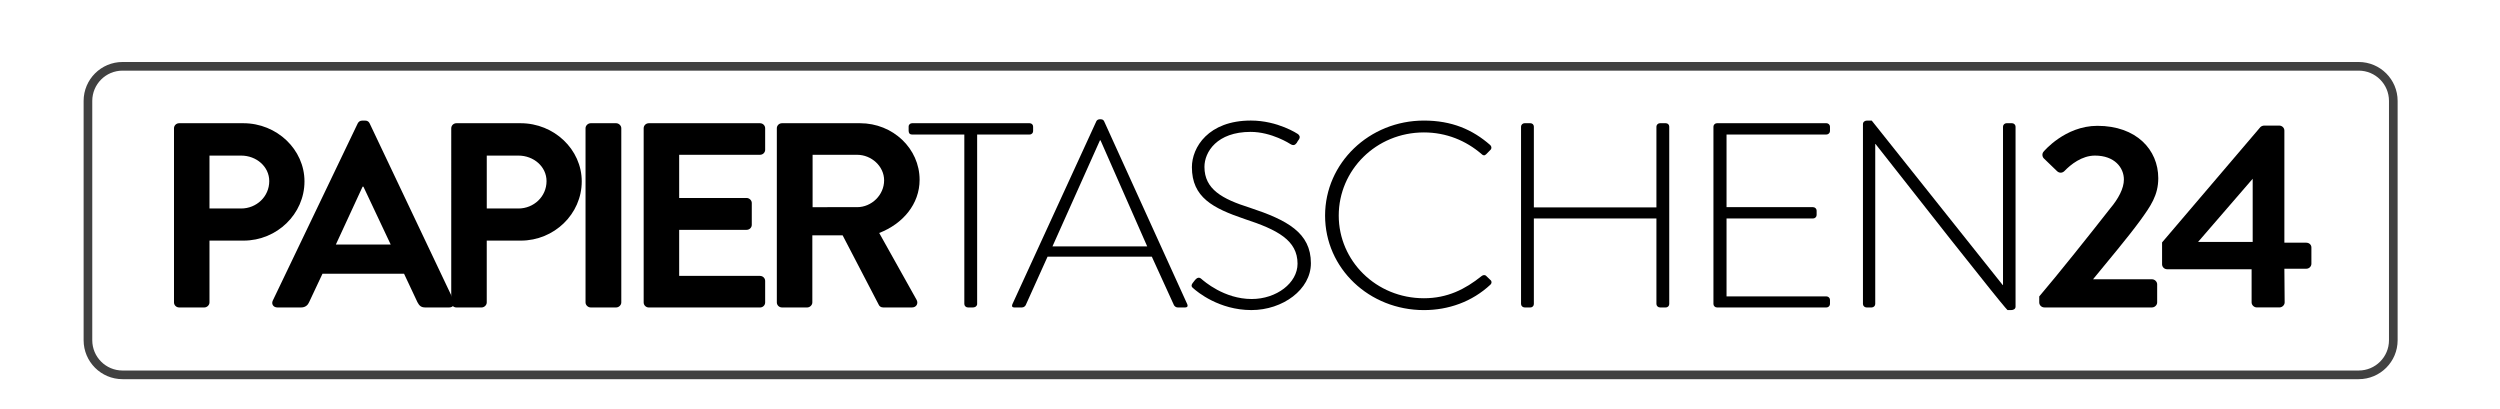 <?xml version="1.0" encoding="utf-8"?>
<!-- Generator: Adobe Illustrator 16.0.0, SVG Export Plug-In . SVG Version: 6.00 Build 0)  -->
<!DOCTYPE svg PUBLIC "-//W3C//DTD SVG 1.1//EN" "http://www.w3.org/Graphics/SVG/1.1/DTD/svg11.dtd">
<svg version="1.1" id="Layer_1" xmlns="http://www.w3.org/2000/svg" xmlns:xlink="http://www.w3.org/1999/xlink" x="0px" y="0px"
	 width="144.5px" height="23.666px" viewBox="-1.309 -35.75 144.5 23.666" enable-background="new -1.309 -35.75 144.5 23.666"
	 xml:space="preserve">
<g>
	<path fill="none" stroke="#414141" stroke-width="0.5" stroke-miterlimit="10" d="M3.774-16.084c0,1.104,0.896,2,2,2h129.25
		c1.104,0,2-0.896,2-2v-13.833c0-1.104-0.896-2-2-2H5.774c-1.104,0-2,0.896-2,2V-16.084z"/>
</g>
<g>
	<path d="M8.748-28.339c0-0.152,0.126-0.289,0.3-0.289h3.708c1.94,0,3.534,1.521,3.534,3.362c0,1.887-1.594,3.423-3.519,3.423
		h-1.972v3.575c0,0.152-0.142,0.289-0.3,0.289H9.048c-0.173,0-0.3-0.137-0.3-0.289V-28.339z M12.629-23.699
		c0.884,0,1.625-0.685,1.625-1.583c0-0.837-0.742-1.475-1.625-1.475h-1.83v3.058H12.629z"/>
	<path d="M14.458-18.375l4.907-10.238c0.047-0.091,0.126-0.167,0.268-0.167h0.158c0.158,0,0.221,0.076,0.268,0.167l4.859,10.238
		c0.095,0.198-0.031,0.396-0.268,0.396h-1.373c-0.237,0-0.347-0.091-0.458-0.304l-0.773-1.644H17.33l-0.773,1.644
		c-0.063,0.151-0.205,0.304-0.458,0.304h-1.373C14.49-17.979,14.363-18.177,14.458-18.375z M21.274-21.615l-1.578-3.347h-0.047
		l-1.546,3.347H21.274z"/>
	<path d="M24.774-28.339c0-0.152,0.126-0.289,0.3-0.289h3.708c1.94,0,3.534,1.521,3.534,3.362c0,1.887-1.594,3.423-3.519,3.423
		h-1.972v3.575c0,0.152-0.142,0.289-0.3,0.289h-1.452c-0.173,0-0.3-0.137-0.3-0.289V-28.339z M28.656-23.699
		c0.884,0,1.625-0.685,1.625-1.583c0-0.837-0.742-1.475-1.625-1.475h-1.83v3.058H28.656z"/>
	<path d="M32.535-28.339c0-0.152,0.142-0.289,0.3-0.289h1.467c0.158,0,0.3,0.137,0.3,0.289v10.071c0,0.152-0.142,0.289-0.3,0.289
		h-1.467c-0.158,0-0.3-0.137-0.3-0.289V-28.339z"/>
	<path d="M35.895-28.339c0-0.152,0.126-0.289,0.3-0.289h6.422c0.173,0,0.3,0.137,0.3,0.289v1.247c0,0.152-0.126,0.289-0.3,0.289
		h-4.67v2.496h3.897c0.158,0,0.3,0.136,0.3,0.289v1.263c0,0.167-0.142,0.29-0.3,0.29h-3.897v2.662h4.67c0.173,0,0.3,0.137,0.3,0.29
		v1.247c0,0.152-0.126,0.289-0.3,0.289h-6.422c-0.173,0-0.3-0.137-0.3-0.289V-28.339z"/>
	<path d="M43.592-28.339c0-0.152,0.126-0.289,0.3-0.289h4.513c1.893,0,3.439,1.46,3.439,3.271c0,1.4-0.962,2.541-2.335,3.073
		l2.161,3.864c0.111,0.198,0,0.441-0.268,0.441h-1.657c-0.142,0-0.221-0.076-0.252-0.137l-2.098-4.032h-1.751v3.88
		c0,0.152-0.142,0.289-0.3,0.289h-1.452c-0.173,0-0.3-0.137-0.3-0.289V-28.339z M48.231-23.776c0.836,0,1.562-0.7,1.562-1.551
		c0-0.807-0.726-1.476-1.562-1.476h-2.572v3.027H48.231z"/>
	<path d="M54.429-27.975h-3.013c-0.158,0-0.206-0.091-0.206-0.228v-0.228c0-0.122,0.095-0.198,0.206-0.198H58.2
		c0.126,0,0.205,0.091,0.205,0.198v0.258c0,0.106-0.079,0.198-0.205,0.198H55.17v9.797c0,0.106-0.095,0.198-0.252,0.198h-0.284
		c-0.11,0-0.205-0.091-0.205-0.198V-27.975z"/>
	<path d="M57.205-18.162l4.859-10.588c0.032-0.061,0.11-0.106,0.189-0.106h0.047c0.079,0,0.158,0.015,0.205,0.106l4.812,10.588
		c0.032,0.091,0.032,0.183-0.142,0.183h-0.41c-0.11,0-0.189-0.076-0.221-0.137l-1.278-2.799H59.24l-1.262,2.799
		c-0.031,0.061-0.11,0.137-0.221,0.137h-0.442C57.205-17.979,57.157-18.04,57.205-18.162z M64.999-21.509l-2.698-6.131h-0.032
		l-2.745,6.131H64.999z"/>
	<path d="M67.631-19.395l0.142-0.182c0.11-0.122,0.221-0.167,0.347-0.061c0.158,0.137,1.325,1.171,2.919,1.171
		c1.436,0,2.65-0.928,2.65-2.039c0-1.354-1.152-1.962-3.061-2.586c-1.83-0.624-3.045-1.248-3.045-2.997
		c0-1.141,0.947-2.693,3.408-2.693c1.562,0,2.713,0.776,2.713,0.776c0.063,0.045,0.174,0.152,0.063,0.319
		c-0.047,0.062-0.095,0.137-0.126,0.198c-0.095,0.123-0.189,0.167-0.347,0.076c-0.047-0.03-1.104-0.714-2.319-0.714
		c-1.94,0-2.667,1.156-2.667,2.023c0,1.293,1.026,1.856,2.619,2.358c2.162,0.715,3.534,1.445,3.534,3.21
		c0,1.521-1.625,2.708-3.439,2.708c-1.877,0-3.14-1.064-3.345-1.248C67.583-19.15,67.505-19.227,67.631-19.395z"/>
	<path d="M80.993-28.781c1.609,0,2.809,0.517,3.834,1.416c0.079,0.075,0.095,0.197,0.016,0.273l-0.253,0.259
		c-0.095,0.091-0.173,0.077-0.268-0.015c-0.899-0.775-2.035-1.248-3.329-1.248c-2.762,0-4.923,2.175-4.923,4.807
		c0,2.617,2.161,4.777,4.923,4.777c1.356,0,2.382-0.518,3.329-1.278c0.095-0.075,0.189-0.075,0.252-0.03l0.269,0.259
		c0.079,0.061,0.079,0.183,0,0.258c-1.073,1.004-2.445,1.476-3.85,1.476c-3.155,0-5.712-2.404-5.712-5.462
		C75.281-26.332,77.838-28.781,80.993-28.781z"/>
	<path d="M86.607-28.431c0-0.106,0.095-0.198,0.205-0.198h0.331c0.126,0,0.205,0.091,0.205,0.198v4.67h7.084v-4.67
		c0-0.106,0.095-0.198,0.205-0.198h0.331c0.127,0,0.205,0.091,0.205,0.198v10.253c0,0.106-0.078,0.198-0.205,0.198h-0.331
		c-0.11,0-0.205-0.091-0.205-0.198v-4.944h-7.084v4.944c0,0.106-0.079,0.198-0.205,0.198h-0.331c-0.11,0-0.205-0.091-0.205-0.198
		V-28.431z"/>
	<path d="M97.728-28.431c0-0.106,0.094-0.198,0.205-0.198h6.326c0.11,0,0.205,0.091,0.205,0.198v0.258
		c0,0.106-0.095,0.198-0.205,0.198h-5.774v4.199h5.002c0.11,0,0.205,0.091,0.205,0.198v0.258c0,0.106-0.095,0.198-0.205,0.198
		h-5.002v4.503h5.774c0.11,0,0.205,0.091,0.205,0.198v0.244c0,0.106-0.095,0.198-0.205,0.198h-6.326
		c-0.111,0-0.205-0.091-0.205-0.198V-28.431z"/>
	<path d="M106.371-28.583c0-0.122,0.11-0.198,0.236-0.198h0.269l7.573,9.508c0.016,0,0.016,0,0.016,0v-9.158
		c0-0.106,0.095-0.198,0.205-0.198h0.315c0.11,0,0.205,0.091,0.205,0.198v10.406c0,0.136-0.126,0.197-0.253,0.197h-0.205
		c-0.016,0-0.142-0.046-7.636-9.6h-0.016v9.25c0,0.106-0.095,0.198-0.205,0.198h-0.3c-0.11,0-0.205-0.091-0.205-0.198V-28.583z"/>
	<path d="M116.561-18.619c1.041-1.217,3.029-3.712,4.086-5.066c0.489-0.578,0.805-1.172,0.805-1.688
		c0-0.685-0.536-1.384-1.672-1.384c-0.758,0-1.404,0.517-1.768,0.897c-0.126,0.122-0.3,0.122-0.426,0l-0.757-0.73
		c-0.095-0.091-0.127-0.274-0.017-0.396c0,0,1.231-1.491,3.108-1.491c2.256,0,3.519,1.384,3.519,3.027
		c0,0.989-0.441,1.613-1.058,2.465c-0.678,0.928-1.877,2.358-2.713,3.377h3.407c0.158,0,0.3,0.137,0.3,0.289v1.05
		c0,0.152-0.142,0.289-0.3,0.289h-6.216c-0.174,0-0.3-0.137-0.3-0.289V-18.619z"/>
	<path d="M123.659-20.475v-1.263l5.68-6.663c0.047-0.045,0.126-0.091,0.236-0.091h0.853c0.157,0,0.3,0.121,0.3,0.289v6.481h1.262
		c0.174,0,0.3,0.122,0.3,0.273v0.943c0,0.152-0.126,0.289-0.3,0.289h-1.262l0.016,1.947c0,0.152-0.143,0.289-0.3,0.289h-1.31
		c-0.158,0-0.3-0.137-0.3-0.289v-1.917h-4.876C123.785-20.186,123.659-20.322,123.659-20.475z M128.896-21.768v-3.65l-3.155,3.65
		H128.896z"/>
</g>
</svg>
